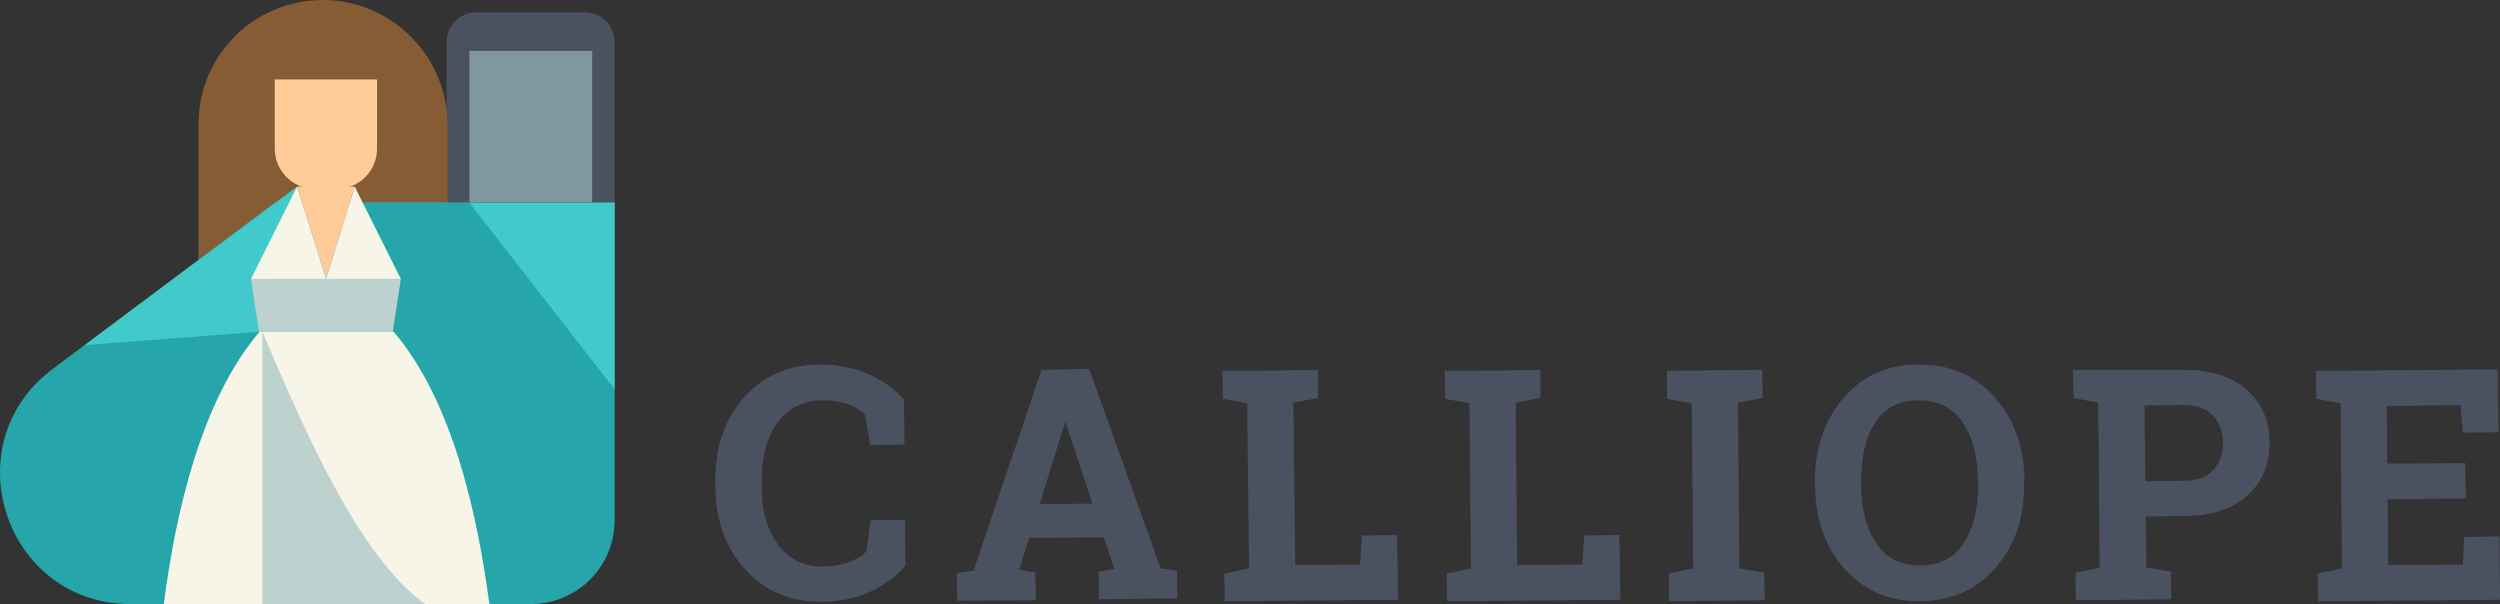 <?xml version="1.0" encoding="UTF-8" standalone="no"?>
<!-- Generator: Adobe Illustrator 18.0.0, SVG Export Plug-In . SVG Version: 6.00 Build 0)  -->

<svg
   xmlns:dc="http://purl.org/dc/elements/1.1/"
   xmlns:cc="http://creativecommons.org/ns#"
   xmlns:rdf="http://www.w3.org/1999/02/22-rdf-syntax-ns#"
   xmlns:svg="http://www.w3.org/2000/svg"
   xmlns="http://www.w3.org/2000/svg"
   xmlns:xlink="http://www.w3.org/1999/xlink"
   xmlns:sodipodi="http://sodipodi.sourceforge.net/DTD/sodipodi-0.dtd"
   xmlns:inkscape="http://www.inkscape.org/namespaces/inkscape"
   version="1.1"
   id="Ebene_1"
   x="0px"
   y="0px"
   viewBox="0 0 525.216 126.9"
   enable-background="new 0 0 841.9 595.3"
   xml:space="preserve"
   inkscape:version="0.91 r13725"
   sodipodi:docname="Logo_Calliope_lang.svg"
   width="525.216"
   height="126.9"><rect x="0" y="0" width="525.216" height="126.9" fill="#333333" stroke="none"/><defs
     id="defs73" /><sodipodi:namedview
     pagecolor="#ffffff"
     bordercolor="#666666"
     borderopacity="1"
     objecttolerance="10"
     gridtolerance="10"
     guidetolerance="10"
     inkscape:pageopacity="0"
     inkscape:pageshadow="2"
     inkscape:window-width="1536"
     inkscape:window-height="801"
     id="namedview71"
     showgrid="false"
     inkscape:zoom="0.34208337"
     inkscape:cx="420.95001"
     inkscape:cy="297.64999"
     inkscape:window-x="-8"
     inkscape:window-y="-8"
     inkscape:window-maximized="1"
     inkscape:current-layer="Ebene_1" /><g
     id="g8135"
     transform="translate(-183.184,126.9)"><path
       style="fill:#4a5261"
       inkscape:connector-curvature="0"
       id="path3"
       d="m 406.9,-38.1 0.2,0 5.6,17 -11.1,0.1 5.3,-17.1 z m -4.9,-11.1 -14.3,42.2 -3.5,0.5 0.1,5.8 16.5,-0.1 -0.1,-5.8 -3.4,-0.6 2.1,-6.7 15.7,-0.1 2.2,6.6 -3.3,0.6 0,5.8 16.5,-0.2 0,-5.8 -3.5,-0.5 -15,-41.9 -10,0.2 z" /><polygon
       transform="translate(0,-331)"
       style="fill:#4a5261"
       id="polygon5"
       points="440.1,287.9 445.2,288.8 445.6,323.5 440.4,324.6 440.5,330.4 476.9,330.1 476.7,316.5 469.3,316.6 468.9,322.7 455.3,322.8 454.9,288.7 460.1,287.7 460.1,281.8 454.9,281.9 445.2,282 440,282 " /><polygon
       transform="translate(0,-331)"
       style="fill:#4a5261"
       id="polygon7"
       points="486.8,287.9 491.9,288.8 492.2,323.5 487.1,324.6 487.2,330.4 523.6,330.1 523.4,316.5 516,316.6 515.6,322.7 501.9,322.8 501.6,288.7 506.8,287.7 506.8,281.8 501.6,281.9 491.9,282 486.7,282 " /><polygon
       transform="translate(0,-331)"
       style="fill:#4a5261"
       id="polygon9"
       points="553.8,324.4 548.6,323.5 548.3,288.7 553.5,287.7 553.4,281.8 533.4,282 533.4,287.9 538.6,288.8 538.9,323.5 533.8,324.6 533.8,330.4 553.9,330.2 " /><polygon
       transform="translate(0,-331)"
       style="fill:#4a5261"
       id="polygon11"
       points="708.1,294.9 707.9,281.7 674.9,282 669.7,282 669.8,287.9 674.9,288.8 675.2,323.5 670.1,324.6 670.2,330.4 708.4,330.1 708.3,316.8 700.9,316.9 700.6,322.7 684.9,322.8 684.8,309 701.2,308.8 701.1,301.4 684.7,301.5 684.6,289.4 700.1,289.2 700.6,295 " /><g
       transform="translate(0,-331)"
       id="g13"><g
         id="g15"><defs
           id="defs17"><rect
             height="188.7"
             width="234.3"
             y="204.1"
             x="133.2"
             id="SVGID_7_" /></defs><clipPath
           id="SVGID_1_"><use
             height="100%"
             width="100%"
             y="0"
             x="0"
             style="overflow:visible"
             id="use21"
             overflow="visible"
             xlink:href="#SVGID_7_" /></clipPath></g><g
         id="g23"><defs
           id="defs25"><rect
             height="188.7"
             width="234.3"
             y="204.1"
             x="133.2"
             id="SVGID_9_" /></defs><clipPath
           id="SVGID_2_"><use
             height="100%"
             width="100%"
             y="0"
             x="0"
             style="overflow:visible"
             id="use29"
             overflow="visible"
             xlink:href="#SVGID_9_" /></clipPath></g><g
         id="g31"><defs
           id="defs33"><rect
             height="188.7"
             width="234.3"
             y="204.1"
             x="133.2"
             id="SVGID_11_" /></defs><clipPath
           id="SVGID_3_"><use
             height="100%"
             width="100%"
             y="0"
             x="0"
             style="overflow:visible"
             id="use37"
             overflow="visible"
             xlink:href="#SVGID_11_" /></clipPath><path
           style="fill:#4a5261"
           inkscape:connector-curvature="0"
           id="path39"
           d="m 312.3,246.7 -35.3,0 0,-33.8 c 0,-3.4 2.8,-6.2 6.2,-6.2 l 22.9,0 c 3.4,0 6.2,2.8 6.2,6.2 l 0,33.8 z"
           clip-path="url(#SVGID_3_)" /></g><rect
         style="fill:#8096a1"
         id="rect41"
         height="31.8"
         width="25.8"
         y="214.8"
         x="281.8" /><path
         style="fill:#855c33"
         inkscape:connector-curvature="0"
         id="path43"
         d="m 224.9,230.1 0,44.9 52.3,0.2 c 0,0 0,-42.2 0,-44.9 0,-14.4 -11.8,-26.2 -26.2,-26.2 -14.4,0 -26.1,11.6 -26.1,26" /><path
         style="fill:#26a6ab"
         inkscape:connector-curvature="0"
         id="path45"
         d="m 294.7,331 -84.1,0 c -26.2,0 -37.4,-33.3 -16.6,-49.2 l 47,-35.2 71.3,0 0,66.8 c 0,9.8 -7.9,17.6 -17.6,17.6" /><polygon
         style="fill:#42c9c9"
         id="polygon47"
         points="201,276.6 245.6,243.3 237.6,273.8 " /><polygon
         style="fill:#f7f5e8"
         id="polygon49"
         points="245.6,243.3 251.7,262.7 235.9,262.7 " /><polygon
         style="fill:#f7f5e8"
         id="polygon51"
         points="257.7,243.3 267.4,262.7 251.7,262.7 " /><polygon
         style="fill:#bdd1cf"
         id="polygon53"
         points="267.4,262.7 265.7,273.8 237.6,273.8 235.9,262.7 " /><path
         style="fill:#f7f5e8"
         inkscape:connector-curvature="0"
         id="path55"
         d="m 286,331 c -2.6,-19.3 -7.8,-42.7 -20.1,-57.2 l -0.1,0 -14,0 -14,0 -0.1,0 c -12.3,14.5 -17.6,37.9 -20.1,57.2 l 68.4,0 z" /><path
         style="fill:#ffcc99"
         inkscape:connector-curvature="0"
         id="path57"
         d="m 253.9,243.8 -4.5,0 c -4.7,0 -8.5,-3.8 -8.5,-8.5 l 0,-14.5 21.5,0 0,14.5 c 0,4.7 -3.8,8.5 -8.5,8.5" /><path
         style="fill:#bdd1cf"
         inkscape:connector-curvature="0"
         id="path59"
         d="m 238.3,331 0,-57.2 c 9.1,21.4 20.4,47.3 34.2,57.2 l -34.2,0 z" /><polygon
         style="fill:#ffcc99"
         id="polygon61"
         points="251.7,262.7 257.7,243.3 245.6,243.3 " /><polygon
         style="fill:#42c9c9"
         id="polygon63"
         points="312.3,246.7 312.3,285.9 281.8,246.7 " /></g><path
       style="fill:#4a5261"
       inkscape:connector-curvature="0"
       id="path65"
       d="m 373.2,-33.5 -7.2,0.1 -1.1,-6.4 c -1,-0.9 -2.2,-1.7 -3.6,-2.2 -1.5,-0.5 -3.2,-0.8 -5.1,-0.8 -4.2,0 -7.4,1.6 -9.7,4.7 -2.2,3.1 -3.3,7.1 -3.3,12 l 0,1.7 c 0,4.9 1.2,8.9 3.5,12 2.3,3.1 5.5,4.6 9.6,4.5 1.9,0 3.7,-0.3 5.2,-0.9 1.6,-0.6 2.8,-1.3 3.7,-2.3 l 0.9,-6.5 7.2,-0.1 0.1,9.6 c -1.9,2.3 -4.4,4.1 -7.4,5.5 -3,1.4 -6.4,2.1 -10.1,2.1 -6.5,0.1 -11.8,-2.1 -16,-6.6 -4.2,-4.5 -6.3,-10.2 -6.4,-17.3 l 0,-1.6 c -0.1,-7 1.9,-12.8 6,-17.4 4.1,-4.6 9.4,-6.9 15.9,-6.9 3.7,0 7.1,0.6 10.2,2 3,1.3 5.5,3.1 7.5,5.3 l 0.1,9.5 z" /><path
       style="fill:#4a5261"
       inkscape:connector-curvature="0"
       id="path67"
       d="m 598.7,-26 c 0,-5 -1.1,-9.1 -3.2,-12.2 -2.1,-3.1 -5.2,-4.6 -9.3,-4.6 -4.1,0 -7.1,1.6 -9.1,4.7 -2,3.1 -2.9,7.2 -2.9,12.3 l 0,0.8 c 0,5.1 1.1,9.2 3.2,12.3 2.1,3.1 5.1,4.6 9.2,4.6 4.1,0 7.2,-1.6 9.2,-4.8 2,-3.1 3,-7.2 3,-12.3 l -0.1,-0.8 z m 9.7,0.7 c 0.1,7.1 -1.9,13 -5.9,17.6 -4,4.7 -9.3,7 -15.9,7.1 -6.5,0.1 -11.8,-2.2 -15.9,-6.8 -4.1,-4.6 -6.1,-10.4 -6.2,-17.5 l 0,-0.7 c -0.1,-7 1.9,-12.9 5.9,-17.6 4,-4.7 9.2,-7.1 15.8,-7.1 6.6,-0.1 11.9,2.2 16,6.8 4.1,4.6 6.2,10.4 6.3,17.5 l -0.1,0.7 z" /><path
       style="fill:#4a5261"
       inkscape:connector-curvature="0"
       id="path69"
       d="m 633.9,-25.8 8.2,-0.1 c 2.7,0 4.7,-0.8 6.1,-2.3 1.4,-1.5 2,-3.4 2,-5.7 0,-2.3 -0.7,-4.2 -2.1,-5.7 -1.4,-1.5 -3.5,-2.2 -6.2,-2.2 l -8.2,0.1 0.2,15.9 z m 8,-23.4 c 5.5,0 9.9,1.3 13.2,4.1 3.2,2.8 4.9,6.5 4.9,11.1 0,4.6 -1.5,8.4 -4.7,11.2 -3.2,2.8 -7.5,4.3 -13.1,4.3 l -8.2,0.1 0.1,10.7 5.2,0.9 0,5.8 -20,0.2 -0.1,-5.8 5.1,-1 -0.3,-34.7 -5.2,-1 -0.1,-5.9 5.2,0 18,0 z" /></g></svg>